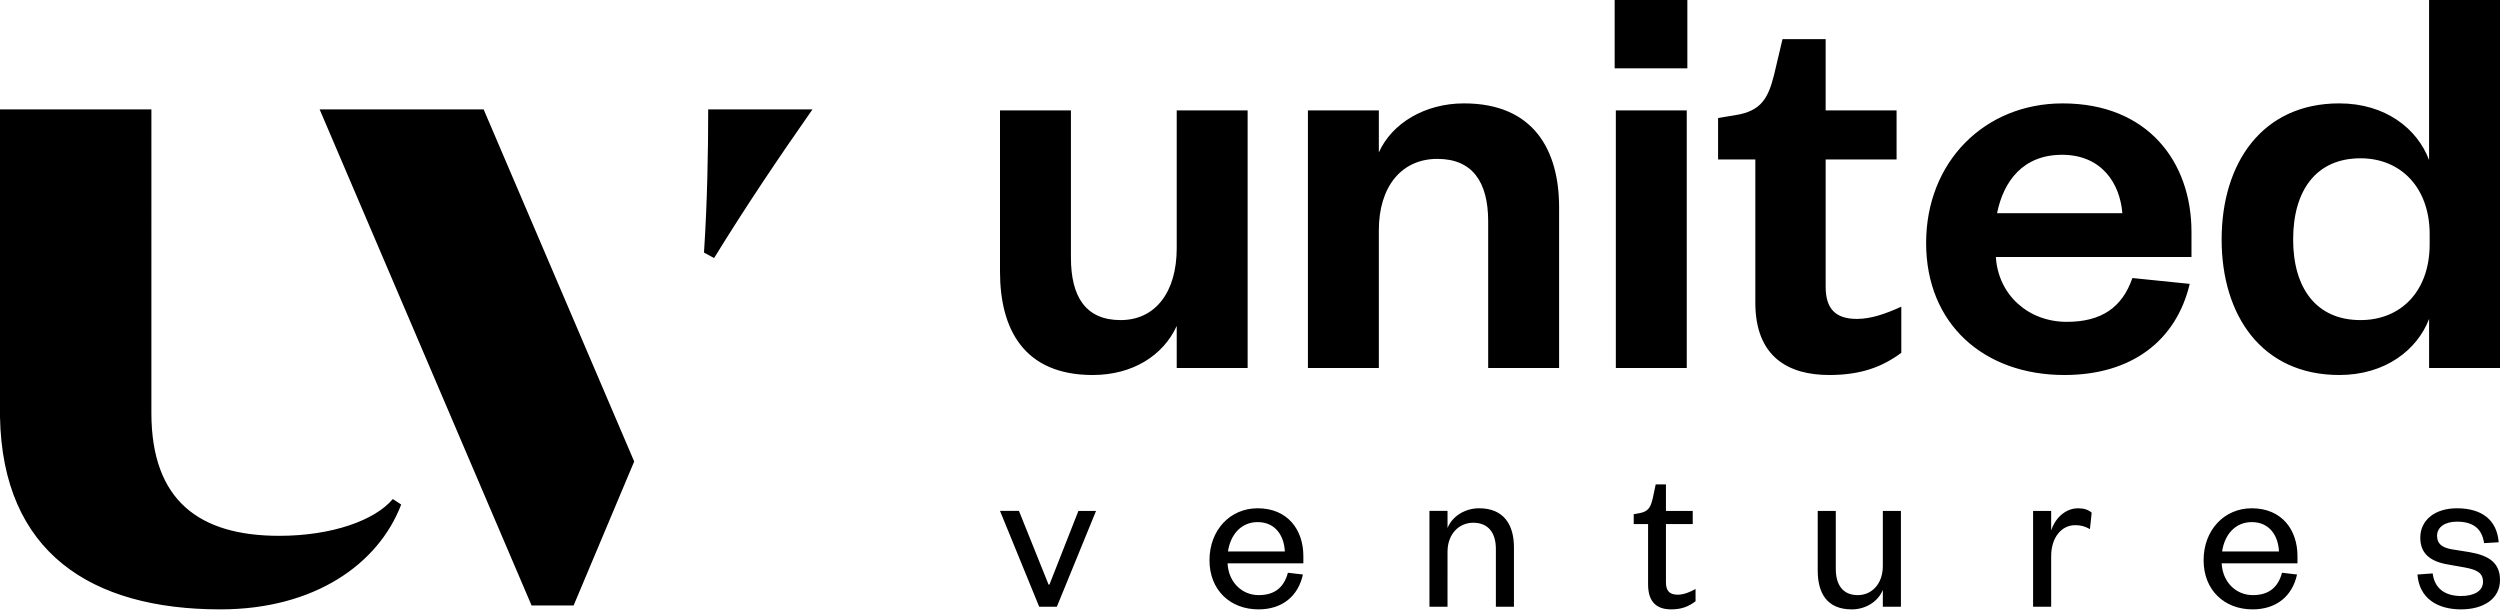 <svg xmlns="http://www.w3.org/2000/svg" width="192" height="47" viewBox="0 0 192 47"><path d="M16.924 46.8c7.235 0 12.144-3.485 13.888-8.053l-.646-.42c-1.356 1.622-4.65 2.824-8.72 2.824-6.137 0-9.819-2.704-9.819-9.435V8.4H0v23.617C.194 42.413 6.976 46.8 16.924 46.8zm27.13-.3l4.652-11.058L37.143 8.4H24.547l16.278 38.1h3.23zm10.788-26.682c2.52-4.087 4.91-7.632 7.558-11.418h-8.01c0 3.065-.065 7.091-.323 10.997l.775.42zM16.924 46.8c7.235 0 12.144-3.485 13.888-8.053l-.646-.42c-1.356 1.622-4.65 2.824-8.72 2.824-6.137 0-9.819-2.704-9.819-9.435V8.4H0v23.617C.194 42.413 6.976 46.8 16.924 46.8zm27.13-.3l4.652-11.058L37.143 8.4H24.547l16.278 38.1h3.23zm10.788-26.682c2.52-4.087 4.91-7.632 7.558-11.418h-8.01c0 3.065-.065 7.091-.323 10.997l.775.42zm26.324 26.78l3.01-7.36h-1.354l-2.225 5.659h-.067l-2.275-5.66H76.8l3.01 7.36h1.356zm15.487.202c1.823 0 3.044-1.01 3.412-2.678l-1.154-.135c-.301 1.129-1.02 1.718-2.242 1.718-1.304 0-2.325-1.01-2.391-2.442h5.82v-.556c0-2.004-1.187-3.671-3.512-3.671-2.108 0-3.697 1.667-3.697 3.991 0 2.29 1.59 3.773 3.764 3.773zm2.024-4.446H94.31c.167-1.213.953-2.257 2.275-2.257 1.388 0 2.04 1.078 2.09 2.257zm12.493 4.244V42.37c0-1.348.87-2.224 1.973-2.224 1.155 0 1.74.775 1.74 2.005v4.446h1.388v-4.564c0-1.718-.77-2.998-2.676-2.998-1.087 0-2.074.623-2.425 1.516v-1.314h-1.389v7.36h1.389zm17.176.202c.803 0 1.338-.219 1.873-.623v-.943c-.418.235-.903.438-1.371.438-.636 0-.903-.304-.903-.96v-4.464h2.057v-1.01h-2.057V37.2h-.787l-.217 1.027c-.167.708-.318 1.045-1.004 1.18l-.468.084v.757h1.104v4.632c0 1.432.736 1.92 1.773 1.92zm16.256-1.498v1.296h1.389v-7.36h-1.389v4.227c0 1.364-.836 2.24-1.923 2.24-1.154 0-1.69-.791-1.69-2.02v-4.447h-1.388v4.58c0 1.719.702 2.982 2.61 2.982 1.034 0 1.922-.548 2.319-1.338l.072-.16zm12.928 1.296v-3.89c0-1.415.786-2.375 1.84-2.375.452 0 .736.084 1.138.303l.133-1.263c-.25-.22-.585-.337-1.037-.337-1.054 0-1.806.859-2.074 1.7v-1.498h-1.388v7.36h1.388zM173 46.8c1.824 0 3.045-1.01 3.413-2.678l-1.155-.135c-.3 1.129-1.02 1.718-2.24 1.718-1.306 0-2.326-1.01-2.393-2.442h5.821v-.556c0-2.004-1.188-3.671-3.513-3.671-2.107 0-3.696 1.667-3.696 3.991 0 2.29 1.589 3.773 3.763 3.773zm2.024-4.446h-4.365c.167-1.213.953-2.257 2.274-2.257 1.389 0 2.041 1.078 2.091 2.257zm13.982 4.446c1.706 0 2.994-.792 2.994-2.257 0-1.33-.87-1.886-2.342-2.139l-1.371-.219c-.753-.134-1.121-.438-1.121-1.027 0-.674.602-1.095 1.522-1.095 1.238 0 1.924.522 2.09 1.65l1.122-.067c-.134-1.7-1.272-2.61-3.212-2.61-1.69 0-2.81.91-2.81 2.257 0 1.263.82 1.852 2.191 2.071l1.238.22c.903.168 1.388.403 1.388 1.094 0 .74-.719 1.095-1.69 1.095-1.254 0-2.04-.607-2.174-1.735l-1.17.084c.133 1.82 1.522 2.678 3.345 2.678zm-105.08-18c3.041 0 5.402-1.48 6.446-3.768v3.23h5.446V8.479h-5.446v10.586c0 3.365-1.634 5.518-4.312 5.518-2.678 0-3.813-1.794-3.813-4.8V8.48H76.8v12.38c0 4.397 1.816 7.941 7.126 7.941zm21.969-.538V17.675c0-3.32 1.725-5.473 4.494-5.473 2.678 0 3.903 1.75 3.903 4.8v11.26h5.447V15.925c0-4.396-1.952-7.985-7.308-7.985-2.996 0-5.537 1.525-6.536 3.768v-3.23h-5.447v19.784h5.447zm23.694-23.013V0h-5.583v5.249h5.583zm-.046 23.013V8.479h-5.447v19.783h5.447zm10.94.538c2.45 0 4.084-.628 5.537-1.705v-3.544c-1.18.539-2.315.942-3.404.942-1.634 0-2.406-.762-2.406-2.467v-9.78h5.447V8.48h-5.447V3.006h-3.314l-.635 2.691c-.454 1.84-.999 2.826-2.95 3.14l-1.362.225v3.185h2.86v10.99c0 4.217 2.587 5.563 5.673 5.563zm18.065 0c5.129 0 8.578-2.602 9.622-6.998l-4.403-.449c-.771 2.243-2.36 3.365-5.038 3.365-2.95 0-5.265-2.064-5.447-4.98h15.024V17.81c0-5.383-3.358-9.869-9.895-9.869-5.991 0-10.485 4.486-10.485 10.722 0 6.235 4.448 10.138 10.622 10.138zm4.448-12.426h-9.623c.5-2.467 1.997-4.486 4.993-4.486 3.041 0 4.448 2.198 4.63 4.486zM179.654 28.8c3.54 0 5.991-1.929 6.9-4.307v3.769H192V0h-5.447v12.292c-.908-2.423-3.359-4.352-6.9-4.352-5.945 0-9.032 4.62-9.032 10.453 0 5.831 3.087 10.407 9.033 10.407zm1.634-4.217c-3.404 0-5.175-2.467-5.175-6.19 0-3.769 1.77-6.236 5.175-6.236 3.086 0 5.31 2.243 5.31 5.832v.762c0 3.634-2.224 5.832-5.31 5.832z"/></svg>